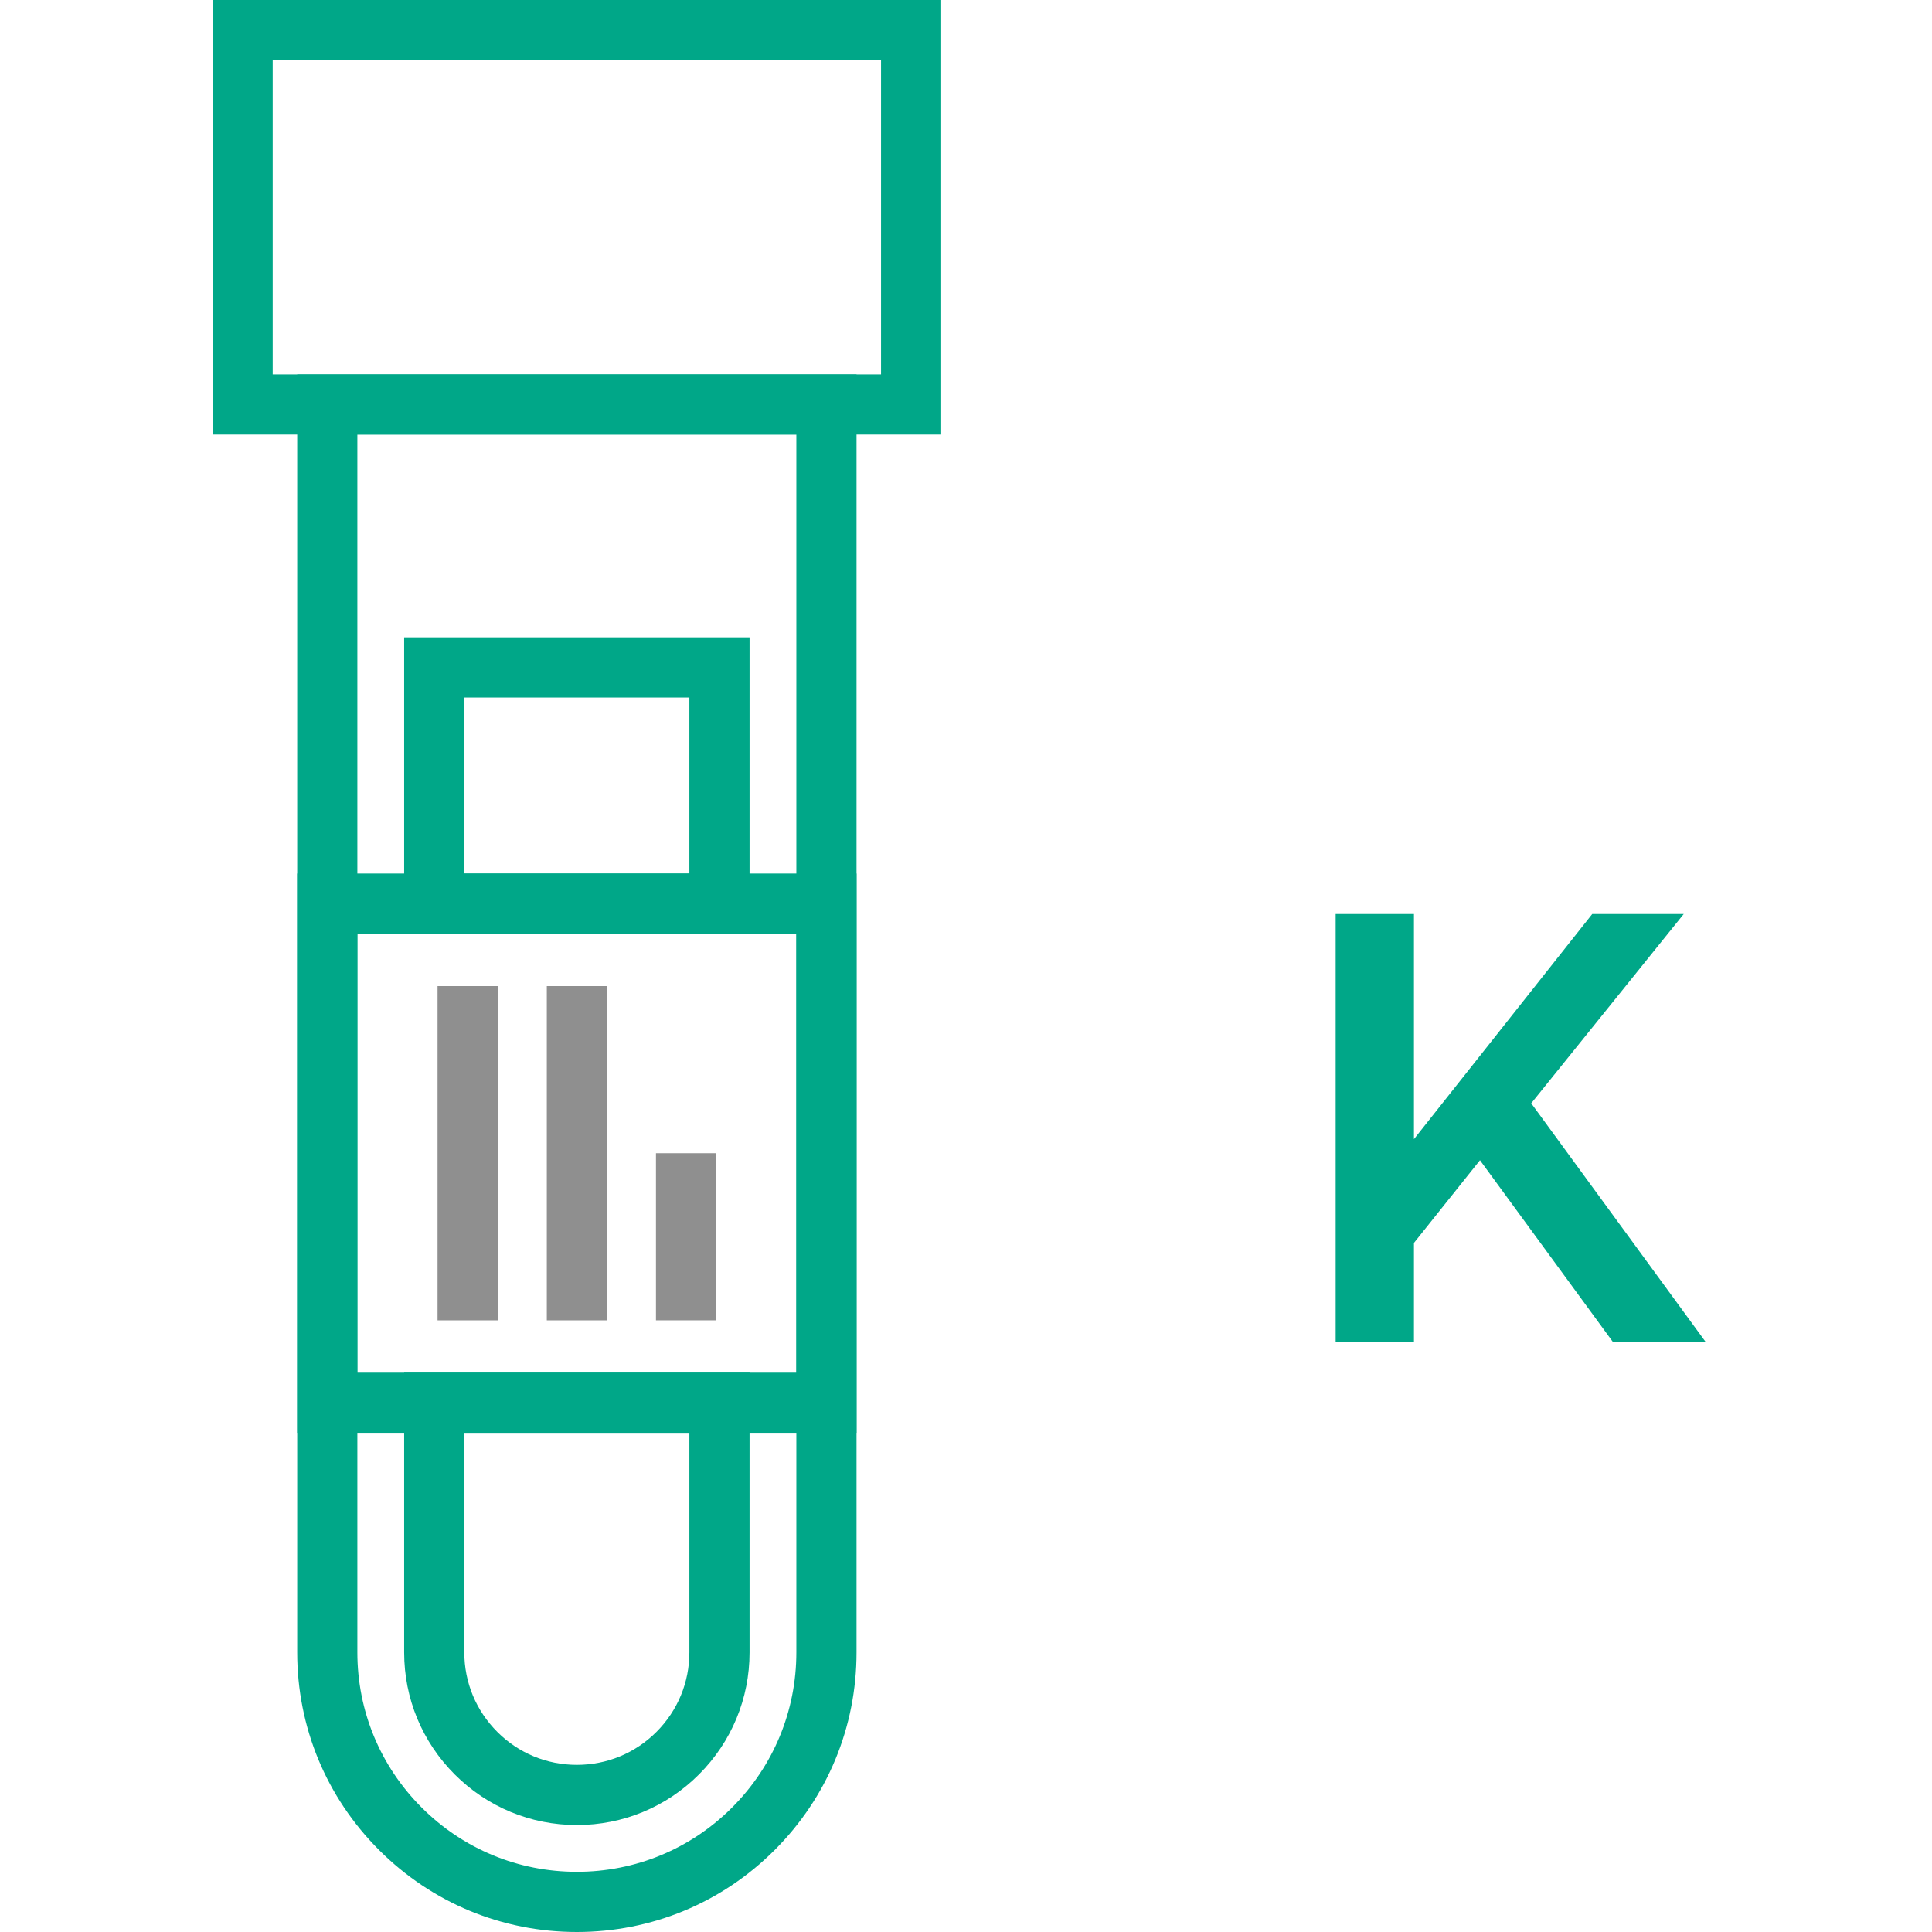 <svg xmlns="http://www.w3.org/2000/svg" width="100" height="100" viewBox="0 0 100 100" fill="none"><path d="M29.858 94.464C27.471 94.464 25.226 93.534 23.538 91.846C21.849 90.157 20.919 87.912 20.919 85.525V71.049H38.797V85.525C38.797 87.913 37.867 90.157 36.178 91.846C34.491 93.534 32.245 94.464 29.858 94.464ZM24.033 74.163V85.525C24.033 87.081 24.639 88.543 25.741 89.644C26.84 90.744 28.302 91.349 29.858 91.349C31.415 91.349 32.877 90.744 33.977 89.644C35.077 88.543 35.682 87.081 35.682 85.525V74.163H24.033Z" fill="#00A788"></path><path d="M38.797 48.328H20.919V32.987H38.797V48.328ZM24.033 45.214H35.682V36.102H24.033V45.214Z" fill="#00A788"></path><path d="M44.334 74.163H15.383V45.214H44.334V74.163ZM18.497 71.05H41.219V48.328H18.497V71.05Z" fill="#00A788"></path><path d="M25.763 51.04H22.648V68.341H25.763V51.04Z" fill="#8F8F8F"></path><path d="M37.068 59.69H33.953V68.34H37.068V59.69Z" fill="#8F8F8F"></path><path d="M31.418 51.04H28.303V68.341H31.418V51.04Z" fill="#8F8F8F"></path><path d="M29.858 100C25.992 100 22.357 98.494 19.623 95.76C16.888 93.026 15.383 89.392 15.383 85.525V19.377H44.334V85.525C44.334 89.391 42.828 93.026 40.094 95.76C37.36 98.494 33.724 100 29.858 100ZM18.497 22.491V85.525C18.497 88.56 19.679 91.413 21.825 93.558C23.971 95.704 26.823 96.885 29.858 96.885C32.893 96.885 35.746 95.704 37.891 93.558C40.037 91.412 41.219 88.559 41.219 85.525V22.491H18.497Z" fill="#00A788"></path><path d="M48.716 22.491H11V0H48.716V22.491ZM14.114 19.377H45.602V3.115H14.114V19.377Z" fill="#00A788"></path><path d="M79.256 57.107L88.273 69.444H83.472L76.603 60.053L73.186 64.333V69.444H69.133V47.309H73.186V58.962L82.414 47.309H87.15L79.256 57.107Z" fill="#00A788"></path></svg>